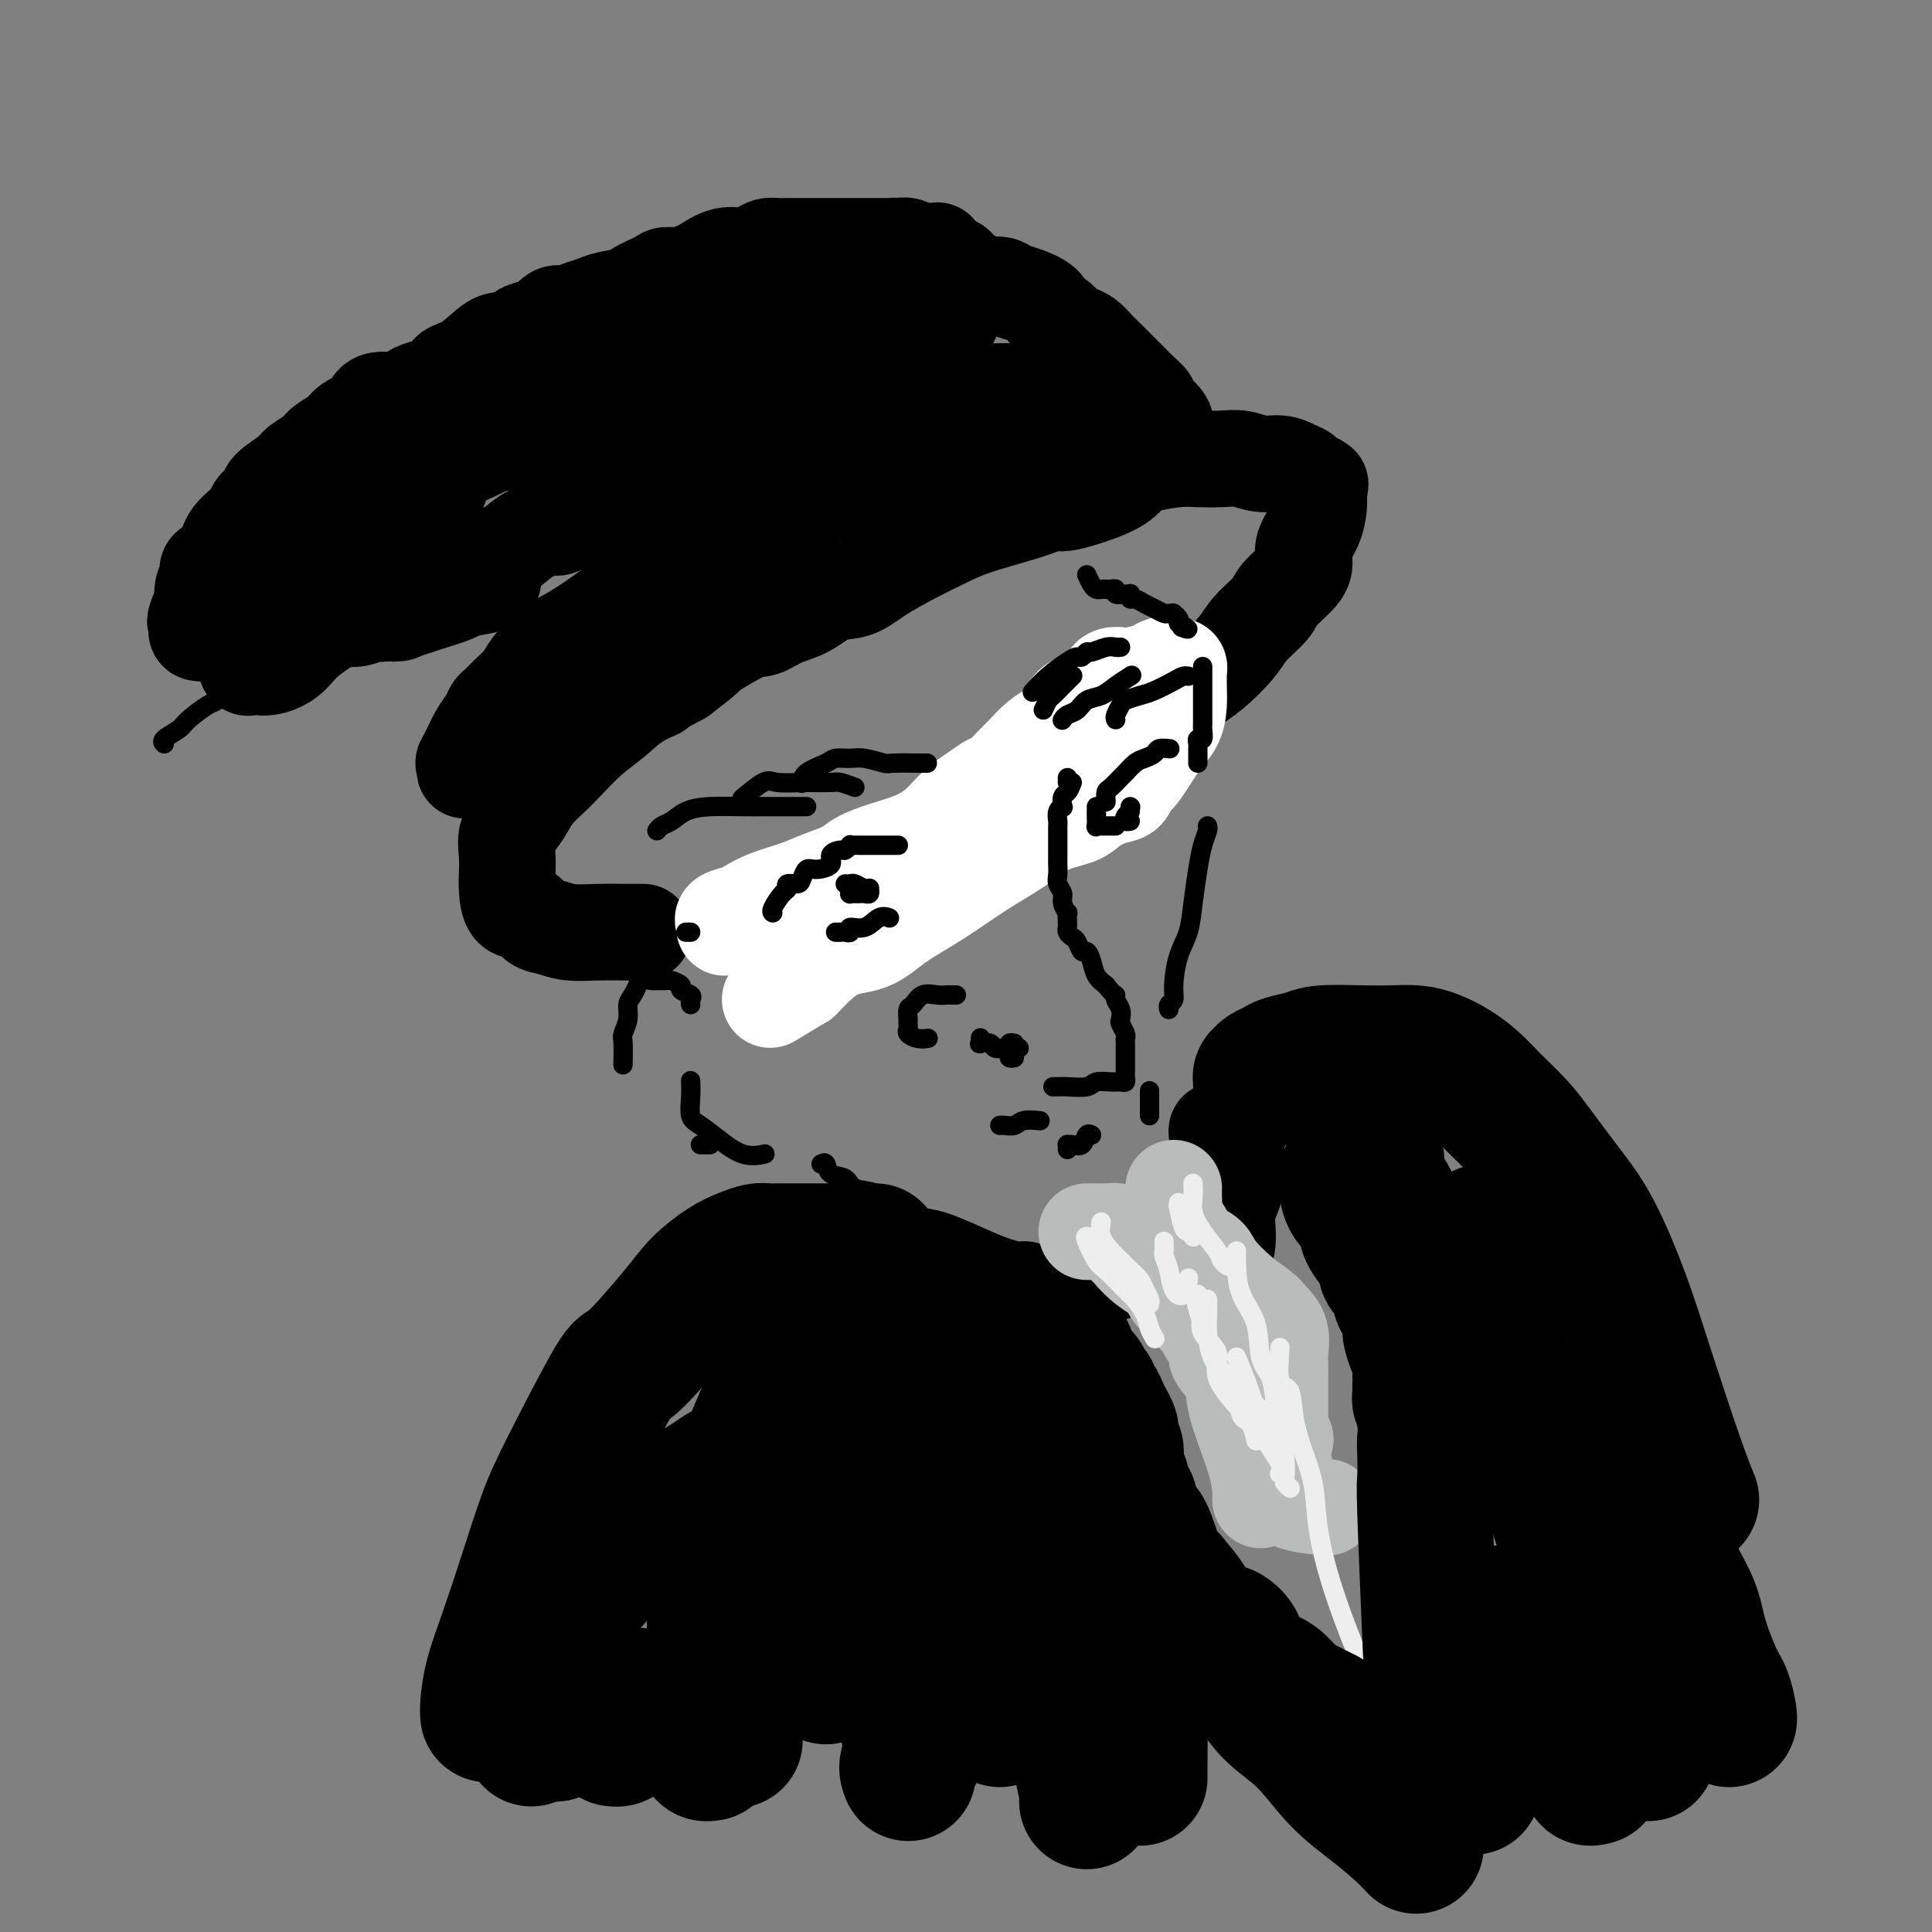 <svg viewBox='0 0 400 400' version='1.1' xmlns='http://www.w3.org/2000/svg' xmlns:xlink='http://www.w3.org/1999/xlink'><rect x="0" y="0" width="400" height="400" fill="#808080" stroke="none"/><g fill='none' stroke='rgb(0,0,0)' stroke-width='20' stroke-linecap='round' stroke-linejoin='round'><path d='M144,108c0.445,-0.340 0.889,-0.680 1,-1c0.111,-0.320 -0.112,-0.621 0,-1c0.112,-0.379 0.559,-0.836 1,-1c0.441,-0.164 0.875,-0.034 1,0c0.125,0.034 -0.058,-0.029 0,0c0.058,0.029 0.357,0.149 1,0c0.643,-0.149 1.629,-0.566 2,-1c0.371,-0.434 0.126,-0.886 0,-1c-0.126,-0.114 -0.134,0.110 0,0c0.134,-0.110 0.408,-0.553 1,-1c0.592,-0.447 1.501,-0.897 2,-1c0.499,-0.103 0.587,0.139 1,0c0.413,-0.139 1.149,-0.661 2,-1c0.851,-0.339 1.816,-0.494 2,-1c0.184,-0.506 -0.414,-1.363 0,-2c0.414,-0.637 1.839,-1.053 3,-1c1.161,0.053 2.058,0.576 3,0c0.942,-0.576 1.928,-2.253 3,-3c1.072,-0.747 2.231,-0.566 3,-1c0.769,-0.434 1.148,-1.482 2,-2c0.852,-0.518 2.177,-0.507 3,-1c0.823,-0.493 1.145,-1.492 2,-2c0.855,-0.508 2.242,-0.525 3,-1c0.758,-0.475 0.888,-1.407 1,-2c0.112,-0.593 0.205,-0.845 1,-1c0.795,-0.155 2.293,-0.213 3,-1c0.707,-0.787 0.622,-2.304 1,-3c0.378,-0.696 1.217,-0.572 2,-1c0.783,-0.428 1.509,-1.408 2,-2c0.491,-0.592 0.745,-0.796 1,-1'/><path d='M191,75c1.880,-1.837 1.081,-0.930 1,-1c-0.081,-0.070 0.557,-1.118 1,-2c0.443,-0.882 0.692,-1.598 1,-2c0.308,-0.402 0.675,-0.489 1,-1c0.325,-0.511 0.609,-1.446 1,-2c0.391,-0.554 0.889,-0.725 1,-1c0.111,-0.275 -0.167,-0.652 0,-1c0.167,-0.348 0.777,-0.667 1,-1c0.223,-0.333 0.060,-0.681 0,-1c-0.060,-0.319 -0.016,-0.610 0,-1c0.016,-0.390 0.004,-0.878 0,-1c-0.004,-0.122 -0.001,0.121 0,0c0.001,-0.121 0.000,-0.606 0,-1c-0.000,-0.394 -0.000,-0.697 0,-1c0.000,-0.303 0.001,-0.607 0,-1c-0.001,-0.393 -0.003,-0.875 0,-1c0.003,-0.125 0.012,0.107 0,0c-0.012,-0.107 -0.044,-0.555 0,-1c0.044,-0.445 0.166,-0.889 0,-1c-0.166,-0.111 -0.619,0.110 -1,0c-0.381,-0.110 -0.690,-0.551 -1,-1c-0.310,-0.449 -0.622,-0.905 -1,-1c-0.378,-0.095 -0.822,0.171 -1,0c-0.178,-0.171 -0.089,-0.778 0,-1c0.089,-0.222 0.179,-0.058 0,0c-0.179,0.058 -0.628,0.012 -1,0c-0.372,-0.012 -0.666,0.011 -1,0c-0.334,-0.011 -0.708,-0.054 -1,0c-0.292,0.054 -0.502,0.207 -1,0c-0.498,-0.207 -1.285,-0.773 -2,-1c-0.715,-0.227 -1.357,-0.113 -2,0'/><path d='M186,51c-1.433,-0.155 -1.017,-0.041 -1,0c0.017,0.041 -0.367,0.011 -1,0c-0.633,-0.011 -1.516,-0.003 -2,0c-0.484,0.003 -0.571,0.001 -1,0c-0.429,-0.001 -1.202,-0.000 -2,0c-0.798,0.000 -1.623,0.000 -2,0c-0.377,-0.000 -0.307,-0.000 -1,0c-0.693,0.000 -2.149,0.000 -3,0c-0.851,-0.000 -1.098,-0.000 -2,0c-0.902,0.000 -2.458,0.000 -3,0c-0.542,-0.000 -0.071,-0.001 -1,0c-0.929,0.001 -3.259,0.003 -4,0c-0.741,-0.003 0.109,-0.011 0,0c-0.109,0.011 -1.175,0.039 -2,0c-0.825,-0.039 -1.408,-0.147 -2,0c-0.592,0.147 -1.193,0.550 -2,1c-0.807,0.450 -1.818,0.948 -3,1c-1.182,0.052 -2.534,-0.340 -4,0c-1.466,0.340 -3.048,1.414 -4,2c-0.952,0.586 -1.276,0.686 -2,1c-0.724,0.314 -1.850,0.844 -3,1c-1.150,0.156 -2.325,-0.060 -3,0c-0.675,0.060 -0.852,0.397 -2,1c-1.148,0.603 -3.269,1.471 -4,2c-0.731,0.529 -0.072,0.720 -1,1c-0.928,0.280 -3.442,0.648 -5,1c-1.558,0.352 -2.161,0.688 -3,1c-0.839,0.312 -1.916,0.599 -3,1c-1.084,0.401 -2.177,0.916 -3,1c-0.823,0.084 -1.378,-0.262 -2,0c-0.622,0.262 -1.311,1.131 -2,2'/><path d='M113,67c-7.601,2.581 -3.604,1.033 -3,1c0.604,-0.033 -2.186,1.447 -4,2c-1.814,0.553 -2.650,0.178 -4,1c-1.350,0.822 -3.212,2.841 -5,4c-1.788,1.159 -3.502,1.456 -4,2c-0.498,0.544 0.218,1.333 -1,2c-1.218,0.667 -4.371,1.211 -6,2c-1.629,0.789 -1.735,1.821 -3,2c-1.265,0.179 -3.689,-0.496 -5,0c-1.311,0.496 -1.510,2.163 -2,3c-0.490,0.837 -1.271,0.843 -2,1c-0.729,0.157 -1.407,0.465 -2,1c-0.593,0.535 -1.101,1.297 -2,2c-0.899,0.703 -2.189,1.347 -3,2c-0.811,0.653 -1.144,1.316 -2,2c-0.856,0.684 -2.236,1.391 -3,2c-0.764,0.609 -0.911,1.122 -2,2c-1.089,0.878 -3.121,2.122 -4,3c-0.879,0.878 -0.606,1.390 -1,2c-0.394,0.610 -1.454,1.318 -2,2c-0.546,0.682 -0.579,1.337 -1,2c-0.421,0.663 -1.229,1.333 -2,2c-0.771,0.667 -1.503,1.329 -2,2c-0.497,0.671 -0.759,1.349 -1,2c-0.241,0.651 -0.461,1.274 -1,2c-0.539,0.726 -1.398,1.553 -2,2c-0.602,0.447 -0.949,0.512 -1,1c-0.051,0.488 0.192,1.399 0,2c-0.192,0.601 -0.821,0.893 -1,2c-0.179,1.107 0.092,3.031 0,4c-0.092,0.969 -0.546,0.985 -1,1'/><path d='M41,127c-1.080,2.653 -0.279,1.285 0,1c0.279,-0.285 0.038,0.512 0,1c-0.038,0.488 0.129,0.667 0,1c-0.129,0.333 -0.552,0.821 0,1c0.552,0.179 2.081,0.048 3,0c0.919,-0.048 1.230,-0.013 2,0c0.770,0.013 1.999,0.003 3,0c1.001,-0.003 1.774,-0.001 3,0c1.226,0.001 2.906,0.001 4,0c1.094,-0.001 1.602,-0.003 2,0c0.398,0.003 0.687,0.011 1,0c0.313,-0.011 0.650,-0.040 1,0c0.350,0.040 0.713,0.151 1,0c0.287,-0.151 0.496,-0.562 1,-1c0.504,-0.438 1.301,-0.902 2,-1c0.699,-0.098 1.299,0.170 2,0c0.701,-0.170 1.503,-0.776 2,-1c0.497,-0.224 0.689,-0.064 1,0c0.311,0.064 0.741,0.031 1,0c0.259,-0.031 0.348,-0.060 1,0c0.652,0.060 1.868,0.208 3,0c1.132,-0.208 2.181,-0.774 3,-1c0.819,-0.226 1.410,-0.113 2,0'/><path d='M79,127c5.935,-0.567 3.274,0.017 3,0c-0.274,-0.017 1.839,-0.634 3,-1c1.161,-0.366 1.369,-0.480 3,-1c1.631,-0.520 4.686,-1.446 6,-2c1.314,-0.554 0.888,-0.736 2,-1c1.112,-0.264 3.761,-0.610 5,-1c1.239,-0.390 1.068,-0.826 1,-1c-0.068,-0.174 -0.034,-0.087 0,0'/><path d='M163,188c-0.200,0.080 -0.400,0.159 0,0c0.400,-0.159 1.401,-0.557 2,-1c0.599,-0.443 0.797,-0.933 2,-1c1.203,-0.067 3.412,0.287 5,0c1.588,-0.287 2.554,-1.216 4,-2c1.446,-0.784 3.372,-1.425 5,-2c1.628,-0.575 2.958,-1.085 5,-2c2.042,-0.915 4.794,-2.234 7,-3c2.206,-0.766 3.864,-0.978 6,-2c2.136,-1.022 4.748,-2.853 7,-4c2.252,-1.147 4.143,-1.608 6,-2c1.857,-0.392 3.680,-0.713 6,-2c2.320,-1.287 5.138,-3.540 7,-5c1.862,-1.460 2.770,-2.126 4,-3c1.230,-0.874 2.783,-1.956 4,-3c1.217,-1.044 2.098,-2.048 3,-3c0.902,-0.952 1.824,-1.850 3,-3c1.176,-1.150 2.606,-2.551 4,-4c1.394,-1.449 2.752,-2.948 4,-4c1.248,-1.052 2.387,-1.659 4,-3c1.613,-1.341 3.700,-3.416 5,-5c1.300,-1.584 1.813,-2.679 3,-4c1.187,-1.321 3.048,-2.870 4,-4c0.952,-1.130 0.994,-1.841 2,-3c1.006,-1.159 2.977,-2.765 4,-4c1.023,-1.235 1.097,-2.099 1,-3c-0.097,-0.901 -0.366,-1.838 0,-3c0.366,-1.162 1.366,-2.549 2,-4c0.634,-1.451 0.901,-2.968 1,-4c0.099,-1.032 0.028,-1.581 0,-2c-0.028,-0.419 -0.014,-0.710 0,-1'/><path d='M273,102c0.627,-2.869 0.194,-1.542 0,-1c-0.194,0.542 -0.148,0.300 0,0c0.148,-0.300 0.400,-0.659 0,-1c-0.400,-0.341 -1.450,-0.665 -2,-1c-0.550,-0.335 -0.601,-0.682 -1,-1c-0.399,-0.318 -1.147,-0.607 -2,-1c-0.853,-0.393 -1.810,-0.890 -3,-1c-1.190,-0.110 -2.612,0.166 -4,0c-1.388,-0.166 -2.741,-0.774 -4,-1c-1.259,-0.226 -2.424,-0.069 -4,0c-1.576,0.069 -3.564,0.051 -5,0c-1.436,-0.051 -2.322,-0.135 -4,0c-1.678,0.135 -4.148,0.490 -6,1c-1.852,0.510 -3.085,1.175 -4,2c-0.915,0.825 -1.513,1.809 -4,3c-2.487,1.191 -6.863,2.587 -9,3c-2.137,0.413 -2.036,-0.158 -3,0c-0.964,0.158 -2.995,1.046 -6,2c-3.005,0.954 -6.984,1.976 -10,3c-3.016,1.024 -5.068,2.051 -7,3c-1.932,0.949 -3.744,1.819 -6,3c-2.256,1.181 -4.956,2.672 -7,4c-2.044,1.328 -3.433,2.493 -5,3c-1.567,0.507 -3.314,0.356 -5,1c-1.686,0.644 -3.312,2.082 -5,3c-1.688,0.918 -3.440,1.315 -5,2c-1.560,0.685 -2.929,1.659 -4,2c-1.071,0.341 -1.844,0.050 -4,1c-2.156,0.950 -5.696,3.140 -7,4c-1.304,0.860 -0.373,0.388 -1,1c-0.627,0.612 -2.814,2.306 -5,4'/><path d='M141,140c-9.308,4.942 -5.579,3.299 -5,3c0.579,-0.299 -1.993,0.748 -4,2c-2.007,1.252 -3.447,2.708 -5,4c-1.553,1.292 -3.217,2.418 -5,4c-1.783,1.582 -3.685,3.620 -5,5c-1.315,1.380 -2.045,2.101 -3,3c-0.955,0.899 -2.137,1.976 -3,3c-0.863,1.024 -1.408,1.997 -2,3c-0.592,1.003 -1.231,2.038 -2,3c-0.769,0.962 -1.669,1.852 -2,3c-0.331,1.148 -0.093,2.555 0,4c0.093,1.445 0.040,2.930 0,4c-0.040,1.070 -0.069,1.725 0,3c0.069,1.275 0.235,3.168 1,4c0.765,0.832 2.127,0.601 3,1c0.873,0.399 1.255,1.427 2,2c0.745,0.573 1.853,0.689 3,1c1.147,0.311 2.332,0.815 4,1c1.668,0.185 3.818,0.050 6,0c2.182,-0.050 4.395,-0.013 6,0c1.605,0.013 2.601,0.004 3,0c0.399,-0.004 0.199,-0.002 0,0'/><path d='M241,91c0.025,-0.347 0.051,-0.694 0,-1c-0.051,-0.306 -0.177,-0.571 0,-1c0.177,-0.429 0.658,-1.021 0,-2c-0.658,-0.979 -2.455,-2.345 -3,-3c-0.545,-0.655 0.162,-0.599 0,-1c-0.162,-0.401 -1.194,-1.258 -2,-2c-0.806,-0.742 -1.385,-1.367 -2,-2c-0.615,-0.633 -1.267,-1.272 -2,-2c-0.733,-0.728 -1.547,-1.543 -2,-2c-0.453,-0.457 -0.544,-0.555 -1,-1c-0.456,-0.445 -1.276,-1.236 -2,-2c-0.724,-0.764 -1.350,-1.499 -2,-2c-0.650,-0.501 -1.323,-0.767 -2,-1c-0.677,-0.233 -1.357,-0.433 -2,-1c-0.643,-0.567 -1.250,-1.499 -2,-2c-0.750,-0.501 -1.642,-0.569 -2,-1c-0.358,-0.431 -0.183,-1.225 -1,-2c-0.817,-0.775 -2.625,-1.531 -4,-2c-1.375,-0.469 -2.315,-0.651 -3,-1c-0.685,-0.349 -1.113,-0.864 -2,-1c-0.887,-0.136 -2.231,0.107 -3,0c-0.769,-0.107 -0.963,-0.565 -2,-1c-1.037,-0.435 -2.917,-0.849 -4,-1c-1.083,-0.151 -1.368,-0.041 -2,0c-0.632,0.041 -1.609,0.012 -3,0c-1.391,-0.012 -3.195,-0.006 -5,0'/><path d='M188,57c-6.112,-1.155 -7.391,-1.041 -8,-1c-0.609,0.041 -0.548,0.011 -1,0c-0.452,-0.011 -1.417,-0.004 -3,0c-1.583,0.004 -3.782,0.003 -6,0c-2.218,-0.003 -4.453,-0.009 -6,0c-1.547,0.009 -2.404,0.033 -4,0c-1.596,-0.033 -3.930,-0.124 -6,0c-2.070,0.124 -3.875,0.463 -6,1c-2.125,0.537 -4.569,1.272 -7,2c-2.431,0.728 -4.847,1.449 -7,3c-2.153,1.551 -4.041,3.931 -7,6c-2.959,2.069 -6.989,3.826 -9,5c-2.011,1.174 -2.003,1.764 -2,2c0.003,0.236 0.002,0.118 0,0'/><path d='M52,123c0.113,0.833 0.226,1.666 0,3c-0.226,1.334 -0.792,3.168 -1,4c-0.208,0.832 -0.056,0.661 0,1c0.056,0.339 0.018,1.187 0,2c-0.018,0.813 -0.017,1.591 0,2c0.017,0.409 0.051,0.451 0,1c-0.051,0.549 -0.187,1.607 0,2c0.187,0.393 0.695,0.123 1,0c0.305,-0.123 0.405,-0.099 1,0c0.595,0.099 1.685,0.273 3,0c1.315,-0.273 2.854,-0.993 4,-2c1.146,-1.007 1.898,-2.300 4,-4c2.102,-1.700 5.552,-3.807 8,-5c2.448,-1.193 3.892,-1.470 5,-2c1.108,-0.530 1.878,-1.311 3,-2c1.122,-0.689 2.596,-1.284 4,-2c1.404,-0.716 2.739,-1.552 4,-2c1.261,-0.448 2.450,-0.507 4,-1c1.550,-0.493 3.463,-1.419 5,-2c1.537,-0.581 2.697,-0.818 4,-1c1.303,-0.182 2.747,-0.308 4,-1c1.253,-0.692 2.313,-1.949 4,-3c1.687,-1.051 4.001,-1.896 5,-2c0.999,-0.104 0.682,0.533 2,0c1.318,-0.533 4.271,-2.236 7,-3c2.729,-0.764 5.235,-0.590 7,-1c1.765,-0.410 2.790,-1.403 4,-2c1.210,-0.597 2.605,-0.799 4,-1'/><path d='M138,102c7.837,-2.856 2.428,-1.497 1,-1c-1.428,0.497 1.124,0.131 2,0c0.876,-0.131 0.077,-0.026 0,0c-0.077,0.026 0.569,-0.026 1,0c0.431,0.026 0.647,0.130 1,0c0.353,-0.130 0.841,-0.494 1,0c0.159,0.494 -0.012,1.847 0,3c0.012,1.153 0.209,2.107 0,3c-0.209,0.893 -0.822,1.727 -1,2c-0.178,0.273 0.079,-0.014 0,0c-0.079,0.014 -0.492,0.328 -1,1c-0.508,0.672 -1.109,1.701 -2,3c-0.891,1.299 -2.071,2.869 -3,4c-0.929,1.131 -1.605,1.824 -3,3c-1.395,1.176 -3.508,2.836 -5,4c-1.492,1.164 -2.362,1.834 -4,3c-1.638,1.166 -4.042,2.830 -6,4c-1.958,1.170 -3.470,1.847 -5,3c-1.530,1.153 -3.079,2.780 -4,4c-0.921,1.220 -1.216,2.031 -2,3c-0.784,0.969 -2.058,2.096 -3,3c-0.942,0.904 -1.551,1.586 -2,2c-0.449,0.414 -0.738,0.559 -1,1c-0.262,0.441 -0.498,1.176 -1,2c-0.502,0.824 -1.268,1.736 -2,3c-0.732,1.264 -1.428,2.879 -2,4c-0.572,1.121 -1.021,1.749 -1,2c0.021,0.251 0.510,0.126 1,0'/><path d='M97,158c-1.818,3.021 0.138,0.574 1,0c0.862,-0.574 0.630,0.727 1,0c0.370,-0.727 1.341,-3.481 2,-5c0.659,-1.519 1.005,-1.801 2,-3c0.995,-1.199 2.641,-3.313 4,-5c1.359,-1.687 2.433,-2.945 5,-5c2.567,-2.055 6.626,-4.906 9,-7c2.374,-2.094 3.063,-3.429 8,-7c4.937,-3.571 14.123,-9.377 18,-12c3.877,-2.623 2.444,-2.064 7,-4c4.556,-1.936 15.101,-6.368 21,-9c5.899,-2.632 7.151,-3.464 9,-4c1.849,-0.536 4.293,-0.776 6,-1c1.707,-0.224 2.676,-0.431 4,-1c1.324,-0.569 3.003,-1.499 4,-2c0.997,-0.501 1.314,-0.573 2,-1c0.686,-0.427 1.743,-1.209 3,-2c1.257,-0.791 2.715,-1.592 4,-2c1.285,-0.408 2.397,-0.425 4,-1c1.603,-0.575 3.697,-1.710 5,-2c1.303,-0.290 1.813,0.263 3,0c1.187,-0.263 3.049,-1.342 5,-2c1.951,-0.658 3.989,-0.894 5,-1c1.011,-0.106 0.995,-0.081 1,0c0.005,0.081 0.032,0.218 0,0c-0.032,-0.218 -0.124,-0.789 0,-1c0.124,-0.211 0.464,-0.060 -1,0c-1.464,0.060 -4.732,0.030 -8,0'/><path d='M221,81c-2.990,-0.164 -6.464,-0.075 -10,0c-3.536,0.075 -7.134,0.136 -10,0c-2.866,-0.136 -4.999,-0.467 -8,0c-3.001,0.467 -6.868,1.734 -9,2c-2.132,0.266 -2.529,-0.468 -4,0c-1.471,0.468 -4.017,2.139 -6,3c-1.983,0.861 -3.405,0.912 -5,1c-1.595,0.088 -3.365,0.212 -6,1c-2.635,0.788 -6.136,2.238 -10,3c-3.864,0.762 -8.092,0.836 -12,1c-3.908,0.164 -7.496,0.419 -11,1c-3.504,0.581 -6.926,1.487 -9,2c-2.074,0.513 -2.802,0.633 -4,1c-1.198,0.367 -2.865,0.981 -3,1c-0.135,0.019 1.262,-0.558 3,-1c1.738,-0.442 3.816,-0.748 7,-2c3.184,-1.252 7.475,-3.449 12,-5c4.525,-1.551 9.283,-2.457 14,-4c4.717,-1.543 9.392,-3.724 14,-6c4.608,-2.276 9.147,-4.648 13,-7c3.853,-2.352 7.019,-4.686 10,-6c2.981,-1.314 5.779,-1.610 7,-2c1.221,-0.390 0.867,-0.874 1,-1c0.133,-0.126 0.752,0.107 1,0c0.248,-0.107 0.124,-0.553 0,-1'/><path d='M196,62c6.901,-3.799 1.154,-1.798 -2,-1c-3.154,0.798 -3.717,0.392 -5,0c-1.283,-0.392 -3.288,-0.770 -8,0c-4.712,0.770 -12.132,2.688 -18,5c-5.868,2.312 -10.186,5.019 -14,7c-3.814,1.981 -7.125,3.237 -10,4c-2.875,0.763 -5.314,1.034 -8,2c-2.686,0.966 -5.618,2.628 -8,4c-2.382,1.372 -4.215,2.454 -8,4c-3.785,1.546 -9.523,3.555 -13,5c-3.477,1.445 -4.692,2.327 -7,3c-2.308,0.673 -5.708,1.138 -8,2c-2.292,0.862 -3.476,2.122 -5,3c-1.524,0.878 -3.389,1.373 -5,2c-1.611,0.627 -2.968,1.386 -4,2c-1.032,0.614 -1.741,1.082 -3,2c-1.259,0.918 -3.069,2.287 -4,3c-0.931,0.713 -0.981,0.769 -1,1c-0.019,0.231 -0.005,0.637 0,1c0.005,0.363 0.003,0.681 0,1'/><path d='M65,112c-3.377,2.147 -0.819,0.015 1,-1c1.819,-1.015 2.900,-0.911 5,-2c2.100,-1.089 5.219,-3.370 9,-5c3.781,-1.630 8.223,-2.609 10,-3c1.777,-0.391 0.888,-0.196 0,0'/><path d='M70,100c-0.455,-0.202 -0.910,-0.404 -2,0c-1.090,0.404 -2.814,1.415 -4,2c-1.186,0.585 -1.834,0.743 -2,1c-0.166,0.257 0.149,0.611 0,1c-0.149,0.389 -0.762,0.812 -1,1c-0.238,0.188 -0.103,0.142 0,0c0.103,-0.142 0.172,-0.378 0,0c-0.172,0.378 -0.585,1.371 -1,2c-0.415,0.629 -0.833,0.894 -1,1c-0.167,0.106 -0.084,0.053 0,0'/></g>
<g fill='none' stroke='rgb(255,255,255)' stroke-width='20' stroke-linecap='round' stroke-linejoin='round'><path d='M150,192c0.081,-0.335 0.161,-0.670 0,-1c-0.161,-0.330 -0.564,-0.655 0,-1c0.564,-0.345 2.095,-0.711 3,-1c0.905,-0.289 1.184,-0.500 2,-1c0.816,-0.500 2.170,-1.289 4,-2c1.830,-0.711 4.136,-1.345 6,-2c1.864,-0.655 3.285,-1.330 5,-2c1.715,-0.670 3.725,-1.336 5,-2c1.275,-0.664 1.814,-1.325 3,-2c1.186,-0.675 3.020,-1.363 5,-2c1.980,-0.637 4.106,-1.221 6,-2c1.894,-0.779 3.556,-1.751 5,-3c1.444,-1.249 2.670,-2.776 4,-4c1.330,-1.224 2.764,-2.147 4,-3c1.236,-0.853 2.273,-1.636 3,-2c0.727,-0.364 1.143,-0.310 2,-1c0.857,-0.690 2.155,-2.123 3,-3c0.845,-0.877 1.237,-1.198 2,-2c0.763,-0.802 1.896,-2.085 3,-3c1.104,-0.915 2.179,-1.464 3,-2c0.821,-0.536 1.388,-1.061 2,-2c0.612,-0.939 1.267,-2.292 2,-3c0.733,-0.708 1.542,-0.772 2,-1c0.458,-0.228 0.565,-0.622 1,-1c0.435,-0.378 1.199,-0.742 2,-1c0.801,-0.258 1.640,-0.412 2,-1c0.360,-0.588 0.243,-1.611 1,-2c0.757,-0.389 2.388,-0.146 3,0c0.612,0.146 0.203,0.193 1,0c0.797,-0.193 2.799,-0.627 4,-1c1.201,-0.373 1.600,-0.687 2,-1'/><path d='M240,138c2.968,-1.238 1.387,-0.333 1,0c-0.387,0.333 0.418,0.092 1,0c0.582,-0.092 0.941,-0.036 1,0c0.059,0.036 -0.180,0.053 0,0c0.180,-0.053 0.781,-0.174 1,0c0.219,0.174 0.057,0.644 0,1c-0.057,0.356 -0.009,0.598 0,1c0.009,0.402 -0.021,0.962 0,2c0.021,1.038 0.093,2.553 0,4c-0.093,1.447 -0.352,2.825 -1,4c-0.648,1.175 -1.684,2.145 -3,4c-1.316,1.855 -2.912,4.594 -4,6c-1.088,1.406 -1.667,1.479 -2,2c-0.333,0.521 -0.419,1.489 -1,2c-0.581,0.511 -1.657,0.565 -3,1c-1.343,0.435 -2.953,1.251 -4,2c-1.047,0.749 -1.529,1.431 -3,2c-1.471,0.569 -3.929,1.025 -6,2c-2.071,0.975 -3.756,2.468 -6,4c-2.244,1.532 -5.049,3.103 -8,5c-2.951,1.897 -6.048,4.120 -9,6c-2.952,1.880 -5.758,3.418 -8,5c-2.242,1.582 -3.921,3.207 -6,4c-2.079,0.793 -4.560,0.752 -7,2c-2.440,1.248 -4.840,3.785 -6,5c-1.160,1.215 -1.080,1.107 -1,1'/><path d='M166,203c-11.333,6.833 -5.667,3.417 0,0'/></g>
<g fill='none' stroke='rgb(0,0,0)' stroke-width='4' stroke-linecap='round' stroke-linejoin='round'><path d='M225,119c0.333,0.732 0.666,1.464 1,2c0.334,0.536 0.668,0.875 1,1c0.332,0.125 0.662,0.037 1,0c0.338,-0.037 0.686,-0.024 1,0c0.314,0.024 0.596,0.059 1,0c0.404,-0.059 0.932,-0.213 1,0c0.068,0.213 -0.322,0.793 0,1c0.322,0.207 1.356,0.041 2,0c0.644,-0.041 0.896,0.045 1,0c0.104,-0.045 0.058,-0.219 0,0c-0.058,0.219 -0.128,0.833 0,1c0.128,0.167 0.454,-0.113 1,0c0.546,0.113 1.313,0.619 2,1c0.687,0.381 1.295,0.638 2,1c0.705,0.362 1.509,0.828 2,1c0.491,0.172 0.671,0.049 1,0c0.329,-0.049 0.806,-0.024 1,0c0.194,0.024 0.103,0.048 0,0c-0.103,-0.048 -0.220,-0.167 0,0c0.220,0.167 0.777,0.619 1,1c0.223,0.381 0.111,0.690 0,1'/><path d='M244,129c3.178,1.778 1.622,1.222 1,1c-0.622,-0.222 -0.311,-0.111 0,0'/><path d='M249,138c0.000,0.294 0.000,0.588 0,1c-0.000,0.412 -0.000,0.941 0,1c0.000,0.059 0.000,-0.354 0,0c-0.000,0.354 -0.000,1.473 0,2c0.000,0.527 0.000,0.460 0,1c-0.000,0.540 -0.000,1.685 0,2c0.000,0.315 0.000,-0.199 0,0c-0.000,0.199 -0.000,1.113 0,2c0.000,0.887 0.001,1.748 0,2c-0.001,0.252 -0.004,-0.105 0,0c0.004,0.105 0.015,0.672 0,1c-0.015,0.328 -0.057,0.416 0,1c0.057,0.584 0.211,1.662 0,2c-0.211,0.338 -0.789,-0.064 -1,0c-0.211,0.064 -0.057,0.595 0,1c0.057,0.405 0.015,0.683 0,1c-0.015,0.317 -0.004,0.673 0,1c0.004,0.327 0.001,0.624 0,1c-0.001,0.376 -0.000,0.832 0,1c0.000,0.168 0.000,0.048 0,0c-0.000,-0.048 -0.000,-0.024 0,0'/><path d='M232,134c-0.281,0.033 -0.562,0.065 -1,0c-0.438,-0.065 -1.034,-0.228 -2,0c-0.966,0.228 -2.302,0.847 -3,1c-0.698,0.153 -0.760,-0.161 -1,0c-0.240,0.161 -0.660,0.797 -1,1c-0.340,0.203 -0.599,-0.026 -1,0c-0.401,0.026 -0.942,0.306 -2,1c-1.058,0.694 -2.631,1.802 -4,3c-1.369,1.198 -2.534,2.485 -3,3c-0.466,0.515 -0.233,0.257 0,0'/><path d='M216,147c0.364,-0.787 0.728,-1.574 1,-2c0.272,-0.426 0.451,-0.493 1,-1c0.549,-0.507 1.467,-1.456 2,-2c0.533,-0.544 0.682,-0.685 1,-1c0.318,-0.315 0.805,-0.804 1,-1c0.195,-0.196 0.097,-0.098 0,0'/><path d='M220,149c-0.064,0.098 -0.127,0.196 0,0c0.127,-0.196 0.445,-0.685 1,-1c0.555,-0.315 1.347,-0.456 2,-1c0.653,-0.544 1.167,-1.491 2,-2c0.833,-0.509 1.986,-0.580 3,-1c1.014,-0.420 1.888,-1.190 3,-2c1.112,-0.810 2.460,-1.660 3,-2c0.540,-0.340 0.270,-0.170 0,0'/><path d='M231,149c-0.103,-0.220 -0.206,-0.439 0,-1c0.206,-0.561 0.720,-1.463 1,-2c0.280,-0.537 0.327,-0.708 1,-1c0.673,-0.292 1.974,-0.705 3,-1c1.026,-0.295 1.778,-0.471 3,-1c1.222,-0.529 2.915,-1.410 4,-2c1.085,-0.590 1.561,-0.890 2,-1c0.439,-0.110 0.840,-0.032 1,0c0.160,0.032 0.080,0.016 0,0'/><path d='M192,158c-0.271,0.001 -0.542,0.001 -1,0c-0.458,-0.001 -1.102,-0.004 -1,0c0.102,0.004 0.951,0.015 0,0c-0.951,-0.015 -3.701,-0.057 -5,0c-1.299,0.057 -1.147,0.214 -2,0c-0.853,-0.214 -2.712,-0.798 -4,-1c-1.288,-0.202 -2.005,-0.022 -3,0c-0.995,0.022 -2.267,-0.113 -3,0c-0.733,0.113 -0.929,0.474 -2,1c-1.071,0.526 -3.019,1.219 -4,2c-0.981,0.781 -0.995,1.652 -1,2c-0.005,0.348 -0.003,0.174 0,0'/><path d='M167,167c-0.163,0.000 -0.326,0.000 -1,0c-0.674,-0.000 -1.859,-0.001 -3,0c-1.141,0.001 -2.237,0.002 -3,0c-0.763,-0.002 -1.191,-0.008 -2,0c-0.809,0.008 -1.999,0.029 -4,0c-2.001,-0.029 -4.813,-0.109 -7,0c-2.187,0.109 -3.749,0.408 -5,1c-1.251,0.592 -2.191,1.478 -3,2c-0.809,0.522 -1.487,0.679 -2,1c-0.513,0.321 -0.861,0.806 -1,1c-0.139,0.194 -0.070,0.097 0,0'/><path d='M177,163c-1.156,-0.422 -2.313,-0.844 -3,-1c-0.687,-0.156 -0.906,-0.045 -2,0c-1.094,0.045 -3.065,0.023 -4,0c-0.935,-0.023 -0.835,-0.048 -2,0c-1.165,0.048 -3.594,0.170 -5,0c-1.406,-0.170 -1.789,-0.633 -3,0c-1.211,0.633 -3.249,2.363 -4,3c-0.751,0.637 -0.215,0.182 0,0c0.215,-0.182 0.107,-0.091 0,0'/><path d='M221,161c0.000,0.417 0.000,0.833 0,1c0.000,0.167 0.000,0.083 0,0'/><path d='M222,162c-0.312,0.794 -0.623,1.588 -1,2c-0.377,0.412 -0.819,0.443 -1,1c-0.181,0.557 -0.101,1.641 0,2c0.101,0.359 0.223,-0.007 0,0c-0.223,0.007 -0.792,0.387 -1,1c-0.208,0.613 -0.056,1.460 0,2c0.056,0.540 0.015,0.774 0,1c-0.015,0.226 -0.004,0.446 0,1c0.004,0.554 0.001,1.443 0,2c-0.001,0.557 0.000,0.782 0,1c-0.000,0.218 -0.001,0.428 0,1c0.001,0.572 0.004,1.504 0,2c-0.004,0.496 -0.016,0.555 0,1c0.016,0.445 0.061,1.276 0,2c-0.061,0.724 -0.226,1.341 0,2c0.226,0.659 0.845,1.360 1,2c0.155,0.640 -0.154,1.218 0,2c0.154,0.782 0.773,1.768 1,2c0.227,0.232 0.064,-0.288 0,0c-0.064,0.288 -0.028,1.385 0,2c0.028,0.615 0.049,0.747 0,1c-0.049,0.253 -0.168,0.627 0,1c0.168,0.373 0.623,0.746 1,1c0.377,0.254 0.678,0.389 1,1c0.322,0.611 0.666,1.697 1,2c0.334,0.303 0.656,-0.176 1,0c0.344,0.176 0.708,1.009 1,2c0.292,0.991 0.512,2.140 1,3c0.488,0.860 1.244,1.430 2,2'/><path d='M229,204c1.707,2.273 1.973,1.956 2,2c0.027,0.044 -0.185,0.449 0,1c0.185,0.551 0.768,1.247 1,2c0.232,0.753 0.115,1.562 0,2c-0.115,0.438 -0.227,0.507 0,1c0.227,0.493 0.793,1.412 1,2c0.207,0.588 0.056,0.844 0,1c-0.056,0.156 -0.015,0.213 0,1c0.015,0.787 0.005,2.306 0,3c-0.005,0.694 -0.004,0.564 0,1c0.004,0.436 0.010,1.438 0,2c-0.010,0.562 -0.037,0.686 0,1c0.037,0.314 0.139,0.820 0,1c-0.139,0.180 -0.520,0.034 -1,0c-0.480,-0.034 -1.060,0.043 -2,0c-0.940,-0.043 -2.242,-0.208 -3,0c-0.758,0.208 -0.974,0.788 -2,1c-1.026,0.212 -2.863,0.057 -4,0c-1.137,-0.057 -1.575,-0.015 -2,0c-0.425,0.015 -0.836,0.004 -1,0c-0.164,-0.004 -0.082,-0.002 0,0'/><path d='M203,215c-0.015,-0.111 -0.030,-0.222 0,0c0.030,0.222 0.105,0.777 0,1c-0.105,0.223 -0.389,0.112 0,0c0.389,-0.112 1.453,-0.226 2,0c0.547,0.226 0.578,0.793 1,1c0.422,0.207 1.237,0.056 2,0c0.763,-0.056 1.475,-0.015 2,0c0.525,0.015 0.864,0.004 1,0c0.136,-0.004 0.068,-0.002 0,0'/><path d='M210,216c-0.421,-0.091 -0.841,-0.182 -1,0c-0.159,0.182 -0.056,0.637 0,1c0.056,0.363 0.067,0.633 0,1c-0.067,0.367 -0.210,0.829 0,1c0.210,0.171 0.774,0.049 1,0c0.226,-0.049 0.113,-0.024 0,0'/><path d='M198,206c-0.349,0.004 -0.699,0.008 -1,0c-0.301,-0.008 -0.554,-0.029 -1,0c-0.446,0.029 -1.086,0.106 -2,0c-0.914,-0.106 -2.101,-0.397 -3,0c-0.899,0.397 -1.509,1.482 -2,2c-0.491,0.518 -0.863,0.467 -1,1c-0.137,0.533 -0.038,1.648 0,2c0.038,0.352 0.016,-0.060 0,0c-0.016,0.060 -0.025,0.590 0,1c0.025,0.410 0.084,0.698 0,1c-0.084,0.302 -0.311,0.617 0,1c0.311,0.383 1.161,0.834 2,1c0.839,0.166 1.668,0.047 2,0c0.332,-0.047 0.166,-0.024 0,0'/><path d='M229,166c-0.057,-0.788 -0.114,-1.577 0,-2c0.114,-0.423 0.400,-0.481 1,-1c0.600,-0.519 1.513,-1.501 2,-2c0.487,-0.499 0.549,-0.516 1,-1c0.451,-0.484 1.291,-1.436 2,-2c0.709,-0.564 1.287,-0.739 2,-1c0.713,-0.261 1.562,-0.606 2,-1c0.438,-0.394 0.464,-0.837 1,-1c0.536,-0.163 1.582,-0.047 2,0c0.418,0.047 0.209,0.023 0,0'/><path d='M227,167c0.002,0.370 0.003,0.740 0,1c-0.003,0.260 -0.012,0.409 0,1c0.012,0.591 0.044,1.622 0,2c-0.044,0.378 -0.166,0.101 0,0c0.166,-0.101 0.619,-0.027 1,0c0.381,0.027 0.690,0.007 1,0c0.310,-0.007 0.622,-0.002 1,0c0.378,0.002 0.822,0.001 1,0c0.178,-0.001 0.089,-0.000 0,0'/><path d='M234,167c0.000,0.000 0.100,0.100 0.1,0.1'/><path d='M234,168c-0.393,0.310 -0.786,0.619 -1,1c-0.214,0.381 -0.250,0.833 0,1c0.250,0.167 0.786,0.048 1,0c0.214,-0.048 0.107,-0.024 0,0'/><path d='M186,175c-0.396,0.000 -0.792,0.000 -1,0c-0.208,-0.000 -0.226,-0.000 -1,0c-0.774,0.000 -2.302,0.000 -3,0c-0.698,-0.000 -0.564,-0.001 -1,0c-0.436,0.001 -1.441,0.004 -2,0c-0.559,-0.004 -0.673,-0.016 -1,0c-0.327,0.016 -0.866,0.059 -1,0c-0.134,-0.059 0.138,-0.220 0,0c-0.138,0.220 -0.688,0.820 -1,1c-0.312,0.180 -0.388,-0.058 -1,0c-0.612,0.058 -1.761,0.414 -2,1c-0.239,0.586 0.432,1.401 0,2c-0.432,0.599 -1.966,0.983 -3,1c-1.034,0.017 -1.569,-0.332 -2,0c-0.431,0.332 -0.758,1.344 -1,2c-0.242,0.656 -0.398,0.957 -1,1c-0.602,0.043 -1.650,-0.170 -2,0c-0.350,0.170 -0.003,0.725 0,1c0.003,0.275 -0.339,0.270 -1,1c-0.661,0.730 -1.639,2.197 -2,3c-0.361,0.803 -0.103,0.944 0,1c0.103,0.056 0.052,0.028 0,0'/><path d='M176,184c0.002,0.030 0.003,0.061 0,0c-0.003,-0.061 -0.012,-0.212 0,0c0.012,0.212 0.044,0.789 0,1c-0.044,0.211 -0.166,0.058 0,0c0.166,-0.058 0.619,-0.019 1,0c0.381,0.019 0.691,0.019 1,0c0.309,-0.019 0.617,-0.057 1,0c0.383,0.057 0.842,0.208 1,0c0.158,-0.208 0.015,-0.774 0,-1c-0.015,-0.226 0.097,-0.113 0,0c-0.097,0.113 -0.405,0.226 -1,0c-0.595,-0.226 -1.479,-0.793 -2,-1c-0.521,-0.207 -0.679,-0.056 -1,0c-0.321,0.056 -0.806,0.016 -1,0c-0.194,-0.016 -0.097,-0.008 0,0'/><path d='M173,193c0.345,0.009 0.690,0.019 1,0c0.310,-0.019 0.586,-0.065 1,0c0.414,0.065 0.966,0.242 1,0c0.034,-0.242 -0.449,-0.902 0,-1c0.449,-0.098 1.832,0.365 3,0c1.168,-0.365 2.122,-1.560 3,-2c0.878,-0.440 1.679,-0.126 2,0c0.321,0.126 0.160,0.063 0,0'/><path d='M50,140c0.000,0.398 0.000,0.796 0,1c-0.000,0.204 -0.001,0.214 -1,1c-0.999,0.786 -2.997,2.347 -4,3c-1.003,0.653 -1.011,0.399 -2,1c-0.989,0.601 -2.958,2.056 -4,3c-1.042,0.944 -1.155,1.377 -2,2c-0.845,0.623 -2.420,1.437 -3,2c-0.580,0.563 -0.166,0.875 0,1c0.166,0.125 0.083,0.062 0,0'/><path d='M142,193c0.417,0.000 0.833,0.000 1,0c0.167,0.000 0.083,0.000 0,0'/><path d='M143,208c-0.065,-0.334 -0.130,-0.668 0,-1c0.130,-0.332 0.453,-0.663 0,-1c-0.453,-0.337 -1.684,-0.679 -2,-1c-0.316,-0.321 0.281,-0.622 0,-1c-0.281,-0.378 -1.441,-0.835 -2,-1c-0.559,-0.165 -0.518,-0.040 -1,0c-0.482,0.040 -1.487,-0.005 -2,0c-0.513,0.005 -0.532,0.060 -1,0c-0.468,-0.060 -1.383,-0.235 -2,0c-0.617,0.235 -0.935,0.881 -1,1c-0.065,0.119 0.122,-0.287 0,0c-0.122,0.287 -0.555,1.268 -1,2c-0.445,0.732 -0.904,1.216 -1,2c-0.096,0.784 0.170,1.867 0,3c-0.170,1.133 -0.778,2.314 -1,3c-0.222,0.686 -0.060,0.877 0,2c0.060,1.123 0.017,3.178 0,4c-0.017,0.822 -0.009,0.411 0,0'/><path d='M145,237c0.311,0.000 0.622,0.000 1,0c0.378,0.000 0.822,0.000 1,0c0.178,-0.000 0.089,0.000 0,0'/><path d='M143,224c-0.010,-0.230 -0.020,-0.460 0,0c0.020,0.460 0.069,1.609 0,3c-0.069,1.391 -0.256,3.024 0,4c0.256,0.976 0.955,1.295 2,2c1.045,0.705 2.435,1.797 4,3c1.565,1.203 3.306,2.516 5,3c1.694,0.484 3.341,0.138 4,0c0.659,-0.138 0.329,-0.069 0,0'/><path d='M207,233c0.233,-0.030 0.466,-0.061 1,0c0.534,0.061 1.370,0.212 2,0c0.630,-0.212 1.054,-0.788 2,-1c0.946,-0.212 2.413,-0.061 3,0c0.587,0.061 0.293,0.030 0,0'/><path d='M221,238c0.016,-0.427 0.031,-0.854 0,-1c-0.031,-0.146 -0.110,-0.011 0,0c0.110,0.011 0.408,-0.102 1,0c0.592,0.102 1.478,0.419 2,0c0.522,-0.419 0.679,-1.574 1,-2c0.321,-0.426 0.806,-0.122 1,0c0.194,0.122 0.097,0.061 0,0'/><path d='M238,231c0.000,-0.256 0.000,-0.512 0,-1c0.000,-0.488 0.000,-1.208 0,-2c0.000,-0.792 0.000,-1.655 0,-2c0.000,-0.345 0.000,-0.173 0,0'/><path d='M250,171c0.090,0.189 0.180,0.377 0,1c-0.180,0.623 -0.629,1.679 -1,3c-0.371,1.321 -0.664,2.906 -1,5c-0.336,2.094 -0.716,4.697 -1,7c-0.284,2.303 -0.472,4.304 -1,6c-0.528,1.696 -1.395,3.085 -2,5c-0.605,1.915 -0.947,4.356 -1,6c-0.053,1.644 0.182,2.492 0,3c-0.182,0.508 -0.780,0.675 -1,1c-0.220,0.325 -0.063,0.807 0,1c0.063,0.193 0.031,0.096 0,0'/><path d='M170,241c0.393,-0.211 0.785,-0.423 1,0c0.215,0.423 0.252,1.479 1,2c0.748,0.521 2.207,0.507 3,1c0.793,0.493 0.920,1.495 2,2c1.080,0.505 3.113,0.514 4,1c0.887,0.486 0.630,1.450 1,2c0.370,0.550 1.369,0.687 2,1c0.631,0.313 0.895,0.804 1,1c0.105,0.196 0.053,0.098 0,0'/></g>
<g fill='none' stroke='rgb(0,0,0)' stroke-width='20' stroke-linecap='round' stroke-linejoin='round'><path d='M184,258c0.411,-0.086 0.822,-0.171 1,0c0.178,0.171 0.122,0.599 1,1c0.878,0.401 2.689,0.777 4,1c1.311,0.223 2.120,0.294 4,1c1.880,0.706 4.830,2.045 7,3c2.170,0.955 3.561,1.524 5,2c1.439,0.476 2.926,0.859 4,1c1.074,0.141 1.735,0.040 2,0c0.265,-0.040 0.132,-0.020 0,0'/><path d='M220,268c0.474,0.012 0.949,0.025 1,0c0.051,-0.025 -0.320,-0.087 0,0c0.320,0.087 1.331,0.323 2,0c0.669,-0.323 0.996,-1.204 2,-2c1.004,-0.796 2.686,-1.506 4,-2c1.314,-0.494 2.259,-0.772 3,-1c0.741,-0.228 1.276,-0.408 2,-1c0.724,-0.592 1.635,-1.598 2,-2c0.365,-0.402 0.182,-0.201 0,0'/><path d='M252,237c-0.006,0.197 -0.013,0.393 0,0c0.013,-0.393 0.045,-1.377 0,-2c-0.045,-0.623 -0.166,-0.885 0,-1c0.166,-0.115 0.619,-0.083 1,0c0.381,0.083 0.691,0.219 1,0c0.309,-0.219 0.619,-0.791 1,-1c0.381,-0.209 0.834,-0.055 1,0c0.166,0.055 0.044,0.011 0,0c-0.044,-0.011 -0.011,0.013 0,1c0.011,0.987 0.000,2.939 0,4c-0.000,1.061 0.010,1.233 0,2c-0.010,0.767 -0.039,2.129 0,3c0.039,0.871 0.147,1.250 0,2c-0.147,0.750 -0.548,1.872 -1,3c-0.452,1.128 -0.956,2.261 -1,4c-0.044,1.739 0.373,4.084 0,6c-0.373,1.916 -1.535,3.405 -2,4c-0.465,0.595 -0.232,0.298 0,0'/></g>
<g fill='none' stroke='rgb(186,187,187)' stroke-width='20' stroke-linecap='round' stroke-linejoin='round'><path d='M225,255c0.333,0.000 0.666,0.000 1,0c0.334,-0.000 0.668,-0.001 1,0c0.332,0.001 0.663,0.004 1,0c0.337,-0.004 0.680,-0.013 1,0c0.320,0.013 0.616,0.050 1,0c0.384,-0.050 0.857,-0.188 1,0c0.143,0.188 -0.045,0.700 0,1c0.045,0.300 0.323,0.386 1,1c0.677,0.614 1.753,1.755 2,2c0.247,0.245 -0.334,-0.407 0,0c0.334,0.407 1.584,1.871 3,3c1.416,1.129 2.999,1.922 4,3c1.001,1.078 1.418,2.442 2,3c0.582,0.558 1.327,0.309 2,1c0.673,0.691 1.273,2.323 2,3c0.727,0.677 1.579,0.400 2,1c0.421,0.600 0.410,2.078 1,3c0.590,0.922 1.780,1.287 2,2c0.220,0.713 -0.529,1.775 0,3c0.529,1.225 2.338,2.613 3,4c0.662,1.387 0.177,2.774 1,6c0.823,3.226 2.952,8.292 4,12c1.048,3.708 1.014,6.060 1,7c-0.014,0.940 -0.007,0.470 0,0'/><path d='M243,246c-0.014,0.661 -0.027,1.322 0,2c0.027,0.678 0.095,1.375 0,2c-0.095,0.625 -0.351,1.180 0,2c0.351,0.820 1.311,1.907 2,3c0.689,1.093 1.109,2.194 2,3c0.891,0.806 2.255,1.318 3,2c0.745,0.682 0.873,1.535 2,3c1.127,1.465 3.255,3.541 5,5c1.745,1.459 3.109,2.301 4,3c0.891,0.699 1.311,1.255 2,2c0.689,0.745 1.649,1.680 2,3c0.351,1.320 0.094,3.025 0,4c-0.094,0.975 -0.025,1.220 0,2c0.025,0.780 0.006,2.093 0,4c-0.006,1.907 0.002,4.406 0,6c-0.002,1.594 -0.015,2.284 0,3c0.015,0.716 0.056,1.460 0,2c-0.056,0.540 -0.211,0.877 0,1c0.211,0.123 0.788,0.033 1,0c0.212,-0.033 0.061,-0.009 0,0c-0.061,0.009 -0.030,0.005 0,0'/><path d='M266,304c-0.000,0.333 -0.000,0.666 0,1c0.000,0.334 0.002,0.671 0,1c-0.002,0.329 -0.006,0.652 0,1c0.006,0.348 0.024,0.720 0,1c-0.024,0.280 -0.089,0.467 0,1c0.089,0.533 0.332,1.413 2,2c1.668,0.587 4.762,0.882 6,1c1.238,0.118 0.619,0.059 0,0'/></g>
<g fill='none' stroke='rgb(238,238,238)' stroke-width='4' stroke-linecap='round' stroke-linejoin='round'><path d='M225,256c-0.195,0.001 -0.390,0.002 0,1c0.390,0.998 1.365,2.994 2,4c0.635,1.006 0.929,1.021 2,2c1.071,0.979 2.918,2.921 4,4c1.082,1.079 1.401,1.295 2,2c0.599,0.705 1.480,1.900 2,3c0.520,1.100 0.678,2.104 1,3c0.322,0.896 0.806,1.685 1,2c0.194,0.315 0.097,0.158 0,0'/><path d='M228,253c-0.178,0.976 -0.356,1.952 0,3c0.356,1.048 1.247,2.167 2,3c0.753,0.833 1.368,1.378 2,2c0.632,0.622 1.280,1.319 2,2c0.720,0.681 1.513,1.345 2,2c0.487,0.655 0.666,1.299 1,2c0.334,0.701 0.821,1.458 1,2c0.179,0.542 0.051,0.869 0,1c-0.051,0.131 -0.026,0.065 0,0'/><path d='M241,257c-0.007,0.323 -0.014,0.646 0,1c0.014,0.354 0.049,0.739 0,1c-0.049,0.261 -0.181,0.399 0,1c0.181,0.601 0.676,1.667 1,3c0.324,1.333 0.479,2.935 1,4c0.521,1.065 1.410,1.595 2,1c0.590,-0.595 0.883,-2.313 1,-3c0.117,-0.687 0.059,-0.344 0,0'/><path d='M244,249c0.024,0.538 0.049,1.076 0,1c-0.049,-0.076 -0.171,-0.766 0,0c0.171,0.766 0.633,2.989 1,4c0.367,1.011 0.637,0.811 1,1c0.363,0.189 0.818,0.768 1,1c0.182,0.232 0.091,0.116 0,0'/><path d='M247,245c0.038,1.021 0.076,2.042 0,3c-0.076,0.958 -0.265,1.854 0,3c0.265,1.146 0.985,2.542 2,4c1.015,1.458 2.323,2.978 3,4c0.677,1.022 0.721,1.544 1,2c0.279,0.456 0.794,0.844 1,1c0.206,0.156 0.103,0.078 0,0'/><path d='M256,259c-0.026,0.720 -0.053,1.440 0,3c0.053,1.560 0.185,3.959 1,6c0.815,2.041 2.312,3.724 3,6c0.688,2.276 0.566,5.147 1,7c0.434,1.853 1.423,2.689 2,4c0.577,1.311 0.742,3.096 1,5c0.258,1.904 0.609,3.925 1,6c0.391,2.075 0.823,4.202 1,6c0.177,1.798 0.099,3.265 0,4c-0.099,0.735 -0.219,0.736 0,1c0.219,0.264 0.777,0.790 1,1c0.223,0.210 0.112,0.105 0,0'/><path d='M249,270c0.098,0.484 0.196,0.968 0,2c-0.196,1.032 -0.687,2.610 0,4c0.687,1.390 2.552,2.590 3,4c0.448,1.410 -0.521,3.030 0,5c0.521,1.970 2.531,4.291 4,6c1.469,1.709 2.395,2.806 3,4c0.605,1.194 0.887,2.484 1,3c0.113,0.516 0.056,0.258 0,0'/><path d='M250,269c0.013,0.941 0.026,1.883 0,3c-0.026,1.117 -0.092,2.410 0,4c0.092,1.590 0.340,3.478 1,5c0.660,1.522 1.732,2.677 3,4c1.268,1.323 2.732,2.813 4,4c1.268,1.187 2.340,2.071 3,3c0.660,0.929 0.908,1.904 1,2c0.092,0.096 0.026,-0.687 0,-1c-0.026,-0.313 -0.013,-0.157 0,0'/><path d='M248,268c-0.302,0.404 -0.604,0.808 0,3c0.604,2.192 2.113,6.171 3,9c0.887,2.829 1.152,4.510 2,6c0.848,1.490 2.279,2.791 3,4c0.721,1.209 0.733,2.325 1,3c0.267,0.675 0.791,0.907 1,1c0.209,0.093 0.105,0.046 0,0'/><path d='M256,281c0.655,1.579 1.310,3.159 2,5c0.690,1.841 1.414,3.944 2,6c0.586,2.056 1.033,4.067 2,6c0.967,1.933 2.453,3.790 3,5c0.547,1.210 0.156,1.774 0,2c-0.156,0.226 -0.078,0.113 0,0'/><path d='M265,279c-0.208,2.869 -0.417,5.737 0,7c0.417,1.263 1.458,0.919 2,2c0.542,1.081 0.584,3.585 1,6c0.416,2.415 1.207,4.739 2,7c0.793,2.261 1.589,4.459 2,7c0.411,2.541 0.436,5.424 1,9c0.564,3.576 1.667,7.845 3,12c1.333,4.155 2.897,8.196 4,11c1.103,2.804 1.744,4.373 2,5c0.256,0.627 0.128,0.314 0,0'/></g>
<g fill='none' stroke='rgb(0,0,0)' stroke-width='28' stroke-linecap='round' stroke-linejoin='round'><path d='M261,224c-0.004,0.120 -0.009,0.239 0,0c0.009,-0.239 0.031,-0.838 0,-1c-0.031,-0.162 -0.115,0.111 0,0c0.115,-0.111 0.428,-0.608 1,-1c0.572,-0.392 1.404,-0.679 2,-1c0.596,-0.321 0.955,-0.674 2,-1c1.045,-0.326 2.775,-0.624 4,-1c1.225,-0.376 1.944,-0.830 4,-1c2.056,-0.170 5.449,-0.054 8,0c2.551,0.054 4.261,0.047 6,0c1.739,-0.047 3.506,-0.135 5,0c1.494,0.135 2.714,0.493 4,1c1.286,0.507 2.638,1.164 4,2c1.362,0.836 2.733,1.852 4,3c1.267,1.148 2.430,2.428 4,4c1.570,1.572 3.546,3.436 5,5c1.454,1.564 2.385,2.826 4,5c1.615,2.174 3.913,5.258 6,8c2.087,2.742 3.964,5.142 6,9c2.036,3.858 4.231,9.175 6,14c1.769,4.825 3.113,9.159 5,15c1.887,5.841 4.316,13.188 6,18c1.684,4.812 2.624,7.089 3,8c0.376,0.911 0.188,0.455 0,0'/><path d='M285,240c0.040,0.135 0.081,0.270 0,1c-0.081,0.730 -0.282,2.056 0,3c0.282,0.944 1.047,1.506 2,3c0.953,1.494 2.095,3.919 3,6c0.905,2.081 1.573,3.819 3,6c1.427,2.181 3.612,4.805 5,7c1.388,2.195 1.980,3.959 3,6c1.020,2.041 2.467,4.357 3,6c0.533,1.643 0.152,2.612 0,3c-0.152,0.388 -0.076,0.194 0,0'/><path d='M307,255c-0.009,0.169 -0.018,0.338 0,1c0.018,0.662 0.064,1.819 0,4c-0.064,2.181 -0.239,5.388 0,8c0.239,2.612 0.893,4.628 2,8c1.107,3.372 2.669,8.099 4,12c1.331,3.901 2.433,6.975 4,11c1.567,4.025 3.600,9.001 5,13c1.400,3.999 2.168,7.023 3,12c0.832,4.977 1.728,11.908 2,15c0.272,3.092 -0.082,2.344 0,5c0.082,2.656 0.599,8.715 0,12c-0.599,3.285 -2.314,3.796 -3,4c-0.686,0.204 -0.343,0.102 0,0'/><path d='M181,259c0.144,0.000 0.288,0.000 0,0c-0.288,-0.000 -1.007,-0.000 -2,0c-0.993,0.000 -2.261,0.000 -3,0c-0.739,-0.000 -0.948,-0.000 -2,0c-1.052,0.000 -2.946,0.000 -4,0c-1.054,-0.000 -1.269,-0.000 -2,0c-0.731,0.000 -1.978,0.000 -3,0c-1.022,-0.000 -1.820,-0.001 -2,0c-0.180,0.001 0.259,0.003 0,0c-0.259,-0.003 -1.215,-0.010 -2,0c-0.785,0.010 -1.400,0.039 -2,0c-0.600,-0.039 -1.187,-0.145 -2,0c-0.813,0.145 -1.854,0.542 -3,1c-1.146,0.458 -2.398,0.977 -4,2c-1.602,1.023 -3.555,2.550 -5,4c-1.445,1.450 -2.381,2.822 -5,6c-2.619,3.178 -6.920,8.161 -9,10c-2.080,1.839 -1.939,0.533 -4,4c-2.061,3.467 -6.324,11.706 -9,17c-2.676,5.294 -3.764,7.642 -5,11c-1.236,3.358 -2.618,7.727 -4,12c-1.382,4.273 -2.763,8.452 -4,12c-1.237,3.548 -2.332,6.467 -3,9c-0.668,2.533 -0.911,4.682 -1,6c-0.089,1.318 -0.026,1.805 0,2c0.026,0.195 0.013,0.097 0,0'/><path d='M177,280c0.125,-0.421 0.250,-0.842 0,1c-0.250,1.842 -0.875,5.947 -1,9c-0.125,3.053 0.250,5.054 0,8c-0.250,2.946 -1.125,6.837 -2,10c-0.875,3.163 -1.751,5.597 -2,8c-0.249,2.403 0.129,4.774 0,9c-0.129,4.226 -0.767,10.308 -1,14c-0.233,3.692 -0.063,4.994 0,6c0.063,1.006 0.018,1.716 0,2c-0.018,0.284 -0.009,0.142 0,0'/><path d='M168,296c0.027,1.279 0.053,2.558 0,3c-0.053,0.442 -0.186,0.046 -1,4c-0.814,3.954 -2.309,12.256 -4,17c-1.691,4.744 -3.577,5.930 -5,9c-1.423,3.070 -2.381,8.024 -3,11c-0.619,2.976 -0.898,3.973 -1,5c-0.102,1.027 -0.028,2.084 0,3c0.028,0.916 0.008,1.690 0,2c-0.008,0.310 -0.004,0.155 0,0'/><path d='M154,312c-0.558,1.522 -1.116,3.044 -2,8c-0.884,4.956 -2.093,13.345 -3,18c-0.907,4.655 -1.512,5.577 -2,8c-0.488,2.423 -0.859,6.348 -1,9c-0.141,2.652 -0.052,4.031 0,5c0.052,0.969 0.065,1.528 0,2c-0.065,0.472 -0.210,0.858 0,1c0.210,0.142 0.774,0.041 1,0c0.226,-0.041 0.113,-0.020 0,0'/><path d='M164,278c0.098,0.289 0.197,0.579 0,1c-0.197,0.421 -0.689,0.974 -1,2c-0.311,1.026 -0.441,2.526 -1,4c-0.559,1.474 -1.547,2.924 -3,6c-1.453,3.076 -3.372,7.779 -5,12c-1.628,4.221 -2.967,7.959 -4,13c-1.033,5.041 -1.762,11.386 -2,16c-0.238,4.614 0.013,7.496 0,10c-0.013,2.504 -0.292,4.630 0,7c0.292,2.370 1.156,4.984 2,7c0.844,2.016 1.670,3.433 2,4c0.330,0.567 0.165,0.283 0,0'/><path d='M194,293c0.357,0.069 0.715,0.138 1,0c0.285,-0.138 0.498,-0.484 1,1c0.502,1.484 1.295,4.799 2,9c0.705,4.201 1.324,9.289 2,13c0.676,3.711 1.411,6.046 2,9c0.589,2.954 1.034,6.529 2,9c0.966,2.471 2.455,3.839 3,6c0.545,2.161 0.146,5.115 0,7c-0.146,1.885 -0.039,2.701 0,4c0.039,1.299 0.011,3.080 0,4c-0.011,0.920 -0.003,0.977 0,1c0.003,0.023 0.002,0.011 0,0'/><path d='M196,281c-0.117,0.331 -0.234,0.662 0,1c0.234,0.338 0.820,0.682 1,2c0.180,1.318 -0.045,3.610 1,6c1.045,2.390 3.361,4.879 5,8c1.639,3.121 2.600,6.875 4,11c1.400,4.125 3.240,8.622 5,13c1.760,4.378 3.442,8.636 5,13c1.558,4.364 2.992,8.833 4,13c1.008,4.167 1.591,8.031 2,11c0.409,2.969 0.646,5.043 1,7c0.354,1.957 0.826,3.796 1,5c0.174,1.204 0.050,1.773 0,2c-0.050,0.227 -0.025,0.114 0,0'/><path d='M212,305c-0.057,0.728 -0.114,1.456 0,2c0.114,0.544 0.398,0.905 1,2c0.602,1.095 1.521,2.923 3,5c1.479,2.077 3.517,4.402 5,7c1.483,2.598 2.412,5.468 4,8c1.588,2.532 3.837,4.726 5,7c1.163,2.274 1.240,4.627 2,7c0.760,2.373 2.204,4.766 3,7c0.796,2.234 0.945,4.310 1,7c0.055,2.690 0.015,5.993 0,8c-0.015,2.007 -0.004,2.716 0,3c0.004,0.284 0.002,0.142 0,0'/><path d='M203,333c-0.593,0.430 -1.186,0.860 -2,2c-0.814,1.140 -1.847,2.991 -3,5c-1.153,2.009 -2.424,4.178 -4,7c-1.576,2.822 -3.455,6.298 -4,9c-0.545,2.702 0.246,4.632 0,6c-0.246,1.368 -1.528,2.176 -2,3c-0.472,0.824 -0.135,1.664 0,2c0.135,0.336 0.067,0.168 0,0'/><path d='M189,328c0.008,0.302 0.016,0.605 0,1c-0.016,0.395 -0.057,0.884 0,2c0.057,1.116 0.211,2.859 0,6c-0.211,3.141 -0.789,7.679 -1,10c-0.211,2.321 -0.057,2.426 0,4c0.057,1.574 0.015,4.616 0,6c-0.015,1.384 -0.004,1.110 0,1c0.004,-0.110 0.002,-0.055 0,0'/><path d='M154,308c-0.649,1.617 -1.298,3.234 -2,5c-0.702,1.766 -1.456,3.682 -2,5c-0.544,1.318 -0.878,2.038 -1,3c-0.122,0.962 -0.033,2.165 0,3c0.033,0.835 0.009,1.302 0,2c-0.009,0.698 -0.003,1.628 0,2c0.003,0.372 0.001,0.186 0,0'/><path d='M151,304c-0.703,0.313 -1.405,0.626 -2,1c-0.595,0.374 -1.082,0.809 -3,2c-1.918,1.191 -5.265,3.139 -8,5c-2.735,1.861 -4.856,3.637 -8,7c-3.144,3.363 -7.311,8.314 -9,10c-1.689,1.686 -0.901,0.107 -1,1c-0.099,0.893 -1.084,4.258 -2,6c-0.916,1.742 -1.762,1.860 -2,3c-0.238,1.140 0.132,3.302 0,5c-0.132,1.698 -0.768,2.931 -1,4c-0.232,1.069 -0.062,1.975 0,3c0.062,1.025 0.017,2.170 0,3c-0.017,0.830 -0.004,1.346 0,2c0.004,0.654 0.001,1.445 0,2c-0.001,0.555 -0.000,0.873 0,1c0.000,0.127 0.000,0.064 0,0'/><path d='M118,339c-0.127,0.932 -0.255,1.864 -1,3c-0.745,1.136 -2.109,2.476 -3,4c-0.891,1.524 -1.311,3.231 -2,5c-0.689,1.769 -1.649,3.598 -2,5c-0.351,1.402 -0.094,2.376 0,3c0.094,0.624 0.025,0.899 0,1c-0.025,0.101 -0.007,0.029 0,0c0.007,-0.029 0.004,-0.014 0,0'/><path d='M220,280c0.416,-0.097 0.833,-0.193 1,0c0.167,0.193 0.086,0.677 0,1c-0.086,0.323 -0.177,0.485 0,1c0.177,0.515 0.621,1.382 1,2c0.379,0.618 0.694,0.988 1,1c0.306,0.012 0.603,-0.333 1,0c0.397,0.333 0.894,1.345 1,2c0.106,0.655 -0.179,0.952 0,1c0.179,0.048 0.821,-0.153 1,0c0.179,0.153 -0.106,0.661 0,1c0.106,0.339 0.603,0.510 1,1c0.397,0.490 0.695,1.298 1,2c0.305,0.702 0.618,1.298 1,2c0.382,0.702 0.833,1.512 1,2c0.167,0.488 0.048,0.655 0,1c-0.048,0.345 -0.027,0.869 0,1c0.027,0.131 0.060,-0.131 0,0c-0.060,0.131 -0.212,0.654 0,1c0.212,0.346 0.788,0.516 1,1c0.212,0.484 0.061,1.281 0,2c-0.061,0.719 -0.030,1.359 0,2'/><path d='M231,304c1.885,4.014 1.098,2.047 1,2c-0.098,-0.047 0.494,1.824 1,3c0.506,1.176 0.925,1.656 1,2c0.075,0.344 -0.195,0.551 0,1c0.195,0.449 0.854,1.139 1,2c0.146,0.861 -0.223,1.891 0,2c0.223,0.109 1.037,-0.704 2,1c0.963,1.704 2.074,5.926 3,8c0.926,2.074 1.668,2.000 2,2c0.332,0.000 0.255,0.075 1,1c0.745,0.925 2.313,2.702 3,4c0.687,1.298 0.495,2.117 1,3c0.505,0.883 1.708,1.828 3,3c1.292,1.172 2.675,2.570 4,4c1.325,1.430 2.593,2.891 4,5c1.407,2.109 2.953,4.864 5,7c2.047,2.136 4.594,3.652 7,6c2.406,2.348 4.669,5.529 7,8c2.331,2.471 4.730,4.231 7,6c2.270,1.769 4.413,3.546 6,5c1.587,1.454 2.620,2.584 3,3c0.380,0.416 0.109,0.119 0,0c-0.109,-0.119 -0.054,-0.059 0,0'/><path d='M253,338c0.209,-0.157 0.419,-0.314 1,0c0.581,0.314 1.534,1.099 2,2c0.466,0.901 0.444,1.917 1,3c0.556,1.083 1.691,2.231 3,3c1.309,0.769 2.792,1.159 4,2c1.208,0.841 2.141,2.134 3,3c0.859,0.866 1.643,1.304 3,2c1.357,0.696 3.289,1.649 4,2c0.711,0.351 0.203,0.100 0,0c-0.203,-0.100 -0.102,-0.050 0,0'/><path d='M279,243c-0.006,0.355 -0.013,0.710 0,1c0.013,0.290 0.045,0.515 0,1c-0.045,0.485 -0.165,1.229 0,2c0.165,0.771 0.617,1.570 1,2c0.383,0.430 0.698,0.490 1,1c0.302,0.510 0.591,1.470 1,2c0.409,0.530 0.937,0.631 1,1c0.063,0.369 -0.339,1.004 0,2c0.339,0.996 1.419,2.351 2,3c0.581,0.649 0.662,0.593 1,1c0.338,0.407 0.932,1.279 1,2c0.068,0.721 -0.390,1.291 0,2c0.390,0.709 1.629,1.556 2,2c0.371,0.444 -0.125,0.487 0,1c0.125,0.513 0.871,1.498 1,2c0.129,0.502 -0.357,0.520 0,1c0.357,0.480 1.559,1.422 2,2c0.441,0.578 0.121,0.792 0,1c-0.121,0.208 -0.043,0.411 0,1c0.043,0.589 0.050,1.566 0,2c-0.050,0.434 -0.157,0.326 0,1c0.157,0.674 0.578,2.130 1,3c0.422,0.870 0.845,1.154 1,2c0.155,0.846 0.042,2.254 0,3c-0.042,0.746 -0.012,0.829 0,1c0.012,0.171 0.007,0.430 0,1c-0.007,0.570 -0.016,1.451 0,2c0.016,0.549 0.056,0.766 0,1c-0.056,0.234 -0.207,0.486 0,1c0.207,0.514 0.774,1.290 1,2c0.226,0.710 0.113,1.355 0,2'/><path d='M295,294c0.465,4.360 0.128,3.760 0,4c-0.128,0.240 -0.048,1.319 0,3c0.048,1.681 0.062,3.965 0,5c-0.062,1.035 -0.202,0.823 0,7c0.202,6.177 0.744,18.743 1,25c0.256,6.257 0.226,6.205 1,8c0.774,1.795 2.351,5.437 3,8c0.649,2.563 0.370,4.046 1,6c0.630,1.954 2.169,4.379 3,6c0.831,1.621 0.955,2.436 1,3c0.045,0.564 0.013,0.875 0,1c-0.013,0.125 -0.006,0.062 0,0'/><path d='M310,334c1.267,1.688 2.533,3.376 4,6c1.467,2.624 3.134,6.185 5,9c1.866,2.815 3.929,4.884 5,7c1.071,2.116 1.149,4.280 2,6c0.851,1.720 2.476,2.997 3,4c0.524,1.003 -0.051,1.732 0,2c0.051,0.268 0.729,0.077 1,0c0.271,-0.077 0.136,-0.038 0,0'/><path d='M332,352c0.073,0.152 0.146,0.303 0,1c-0.146,0.697 -0.512,1.938 0,3c0.512,1.062 1.902,1.945 3,3c1.098,1.055 1.902,2.283 3,3c1.098,0.717 2.488,0.924 3,1c0.512,0.076 0.146,0.022 0,0c-0.146,-0.022 -0.073,-0.011 0,0'/><path d='M345,315c0.001,0.717 0.001,1.433 0,2c-0.001,0.567 -0.005,0.984 0,2c0.005,1.016 0.018,2.630 1,5c0.982,2.370 2.932,5.497 4,8c1.068,2.503 1.253,4.384 2,7c0.747,2.616 2.057,5.969 3,8c0.943,2.031 1.521,2.740 2,4c0.479,1.260 0.860,3.070 1,4c0.140,0.930 0.040,0.980 0,1c-0.040,0.020 -0.020,0.010 0,0'/><path d='M132,351c0.164,0.053 0.327,0.105 0,1c-0.327,0.895 -1.146,2.632 -2,4c-0.854,1.368 -1.744,2.367 -2,3c-0.256,0.633 0.124,0.901 0,1c-0.124,0.099 -0.750,0.028 -1,0c-0.250,-0.028 -0.125,-0.014 0,0'/></g>
</svg>